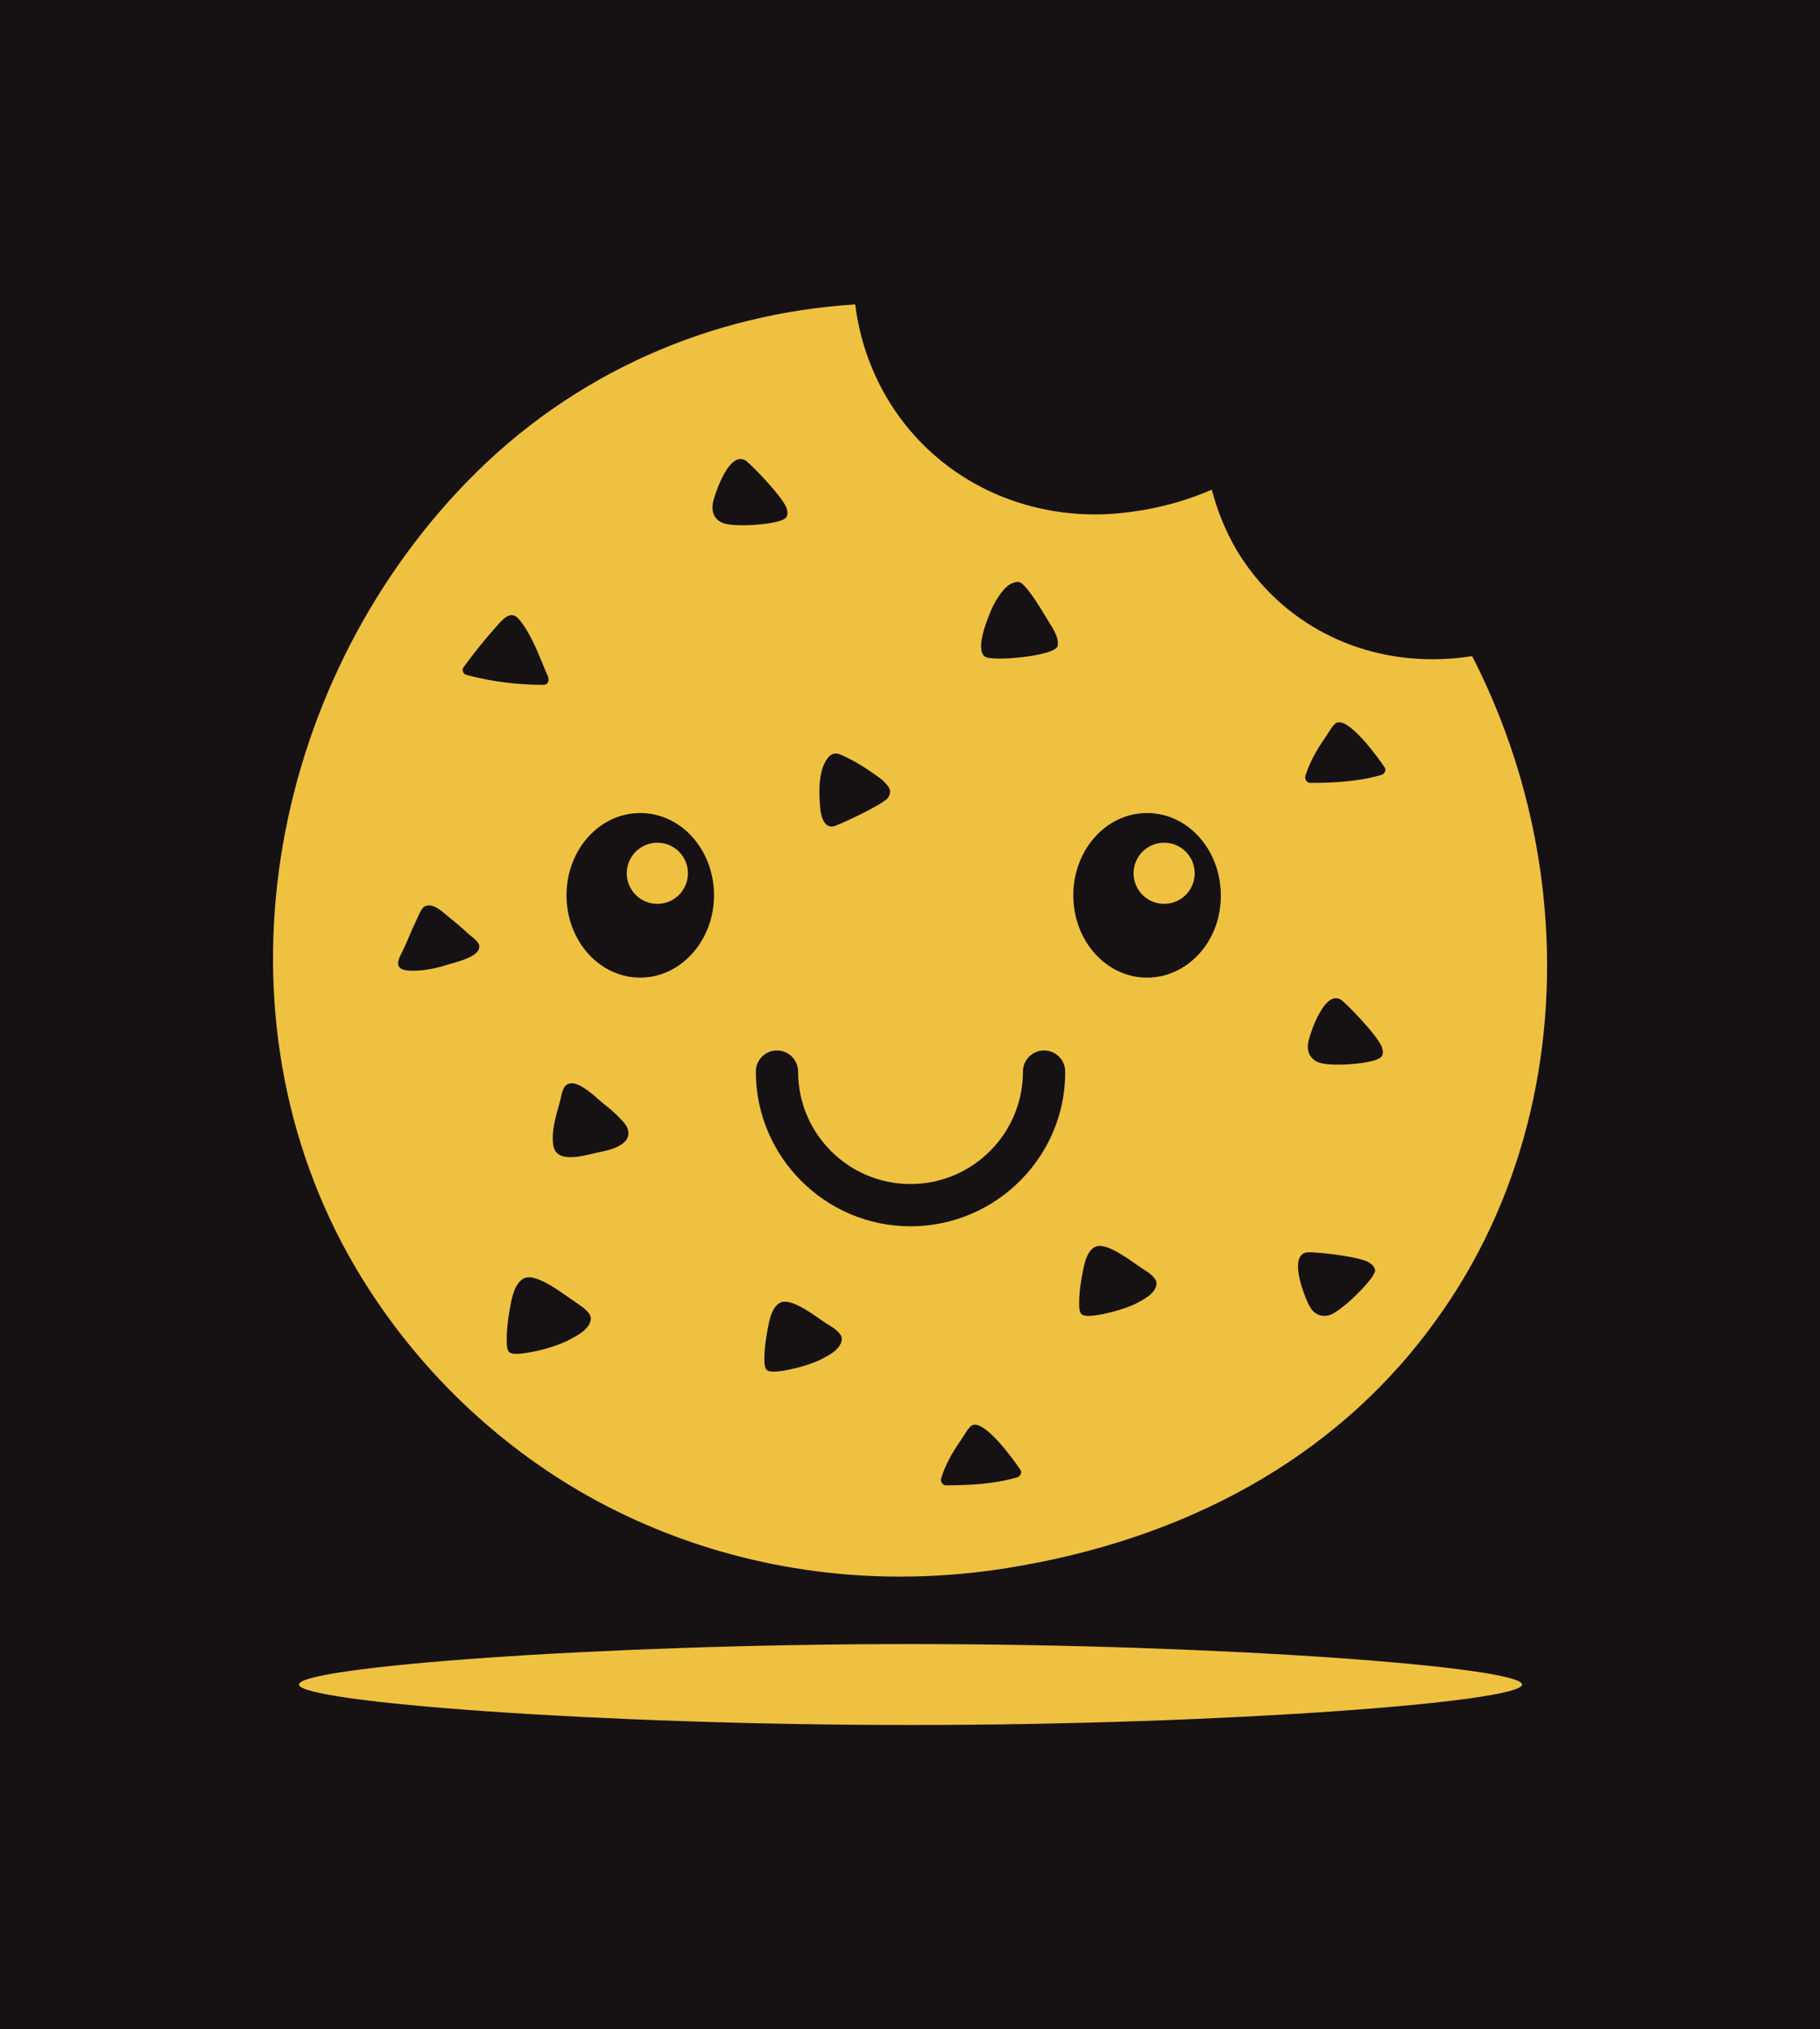 <svg width="896.883" height="1000" viewBox="0 0 896.883 1000" xmlns="http://www.w3.org/2000/svg"><defs/><path fill="#161113" d="M 0 0 L 1000 0 L 1000 1000 L 0 1000 Z"/><path fill="#efc141" transform="matrix(2.216 0 0 2.216 -132.818 -132.046)" d="M 398.416 434.183 C 398.416 438.083 332.016 443.183 262.416 443.183 C 192.816 443.183 126.416 438.083 126.416 434.183 C 126.416 430.283 192.816 425.183 262.416 425.183 C 332.016 425.183 398.416 430.283 398.416 434.183 Z"/><path fill="#efc141" transform="matrix(2.216 0 0 2.216 -132.818 -132.046)" d="M 403.416 261.483 C 401.716 241.683 396.116 222.683 387.316 205.483 C 384.316 205.983 381.316 206.183 378.416 206.183 C 360.216 206.183 344.016 197.083 334.916 181.883 C 332.416 177.583 330.616 173.083 329.416 168.483 C 325.016 170.383 320.016 171.983 314.316 172.983 C 310.716 173.583 307.116 173.983 303.516 173.983 C 284.116 173.983 266.716 164.283 257.116 147.983 C 253.316 141.483 251.016 134.483 250.116 127.283 C 218.416 129.283 187.616 142.183 163.816 166.683 C 119.416 212.383 106.016 285.383 139.016 341.483 C 151.116 361.983 168.316 379.183 188.816 391.183 C 210.116 403.583 234.716 410.183 260.016 410.183 C 269.016 410.183 278.216 409.383 287.416 407.683 C 327.116 400.583 358.916 381.683 379.416 352.983 C 397.916 327.383 406.316 294.883 403.416 261.483 Z M 280.416 195.083 C 281.116 193.583 281.916 192.183 283.016 190.883 C 283.816 189.883 285.016 188.983 286.416 188.983 C 288.116 188.983 292.816 197.383 293.116 197.783 C 294.216 199.483 295.516 201.583 295.116 203.283 C 294.516 205.483 280.516 206.783 278.916 205.583 C 276.716 203.783 279.616 197.083 280.416 195.083 Z M 243.916 228.283 C 245.416 226.183 247.016 227.483 248.916 228.383 C 251.516 229.583 256.016 232.883 256.216 233.083 C 257.416 234.383 258.516 235.183 257.416 236.983 C 256.516 238.383 246.116 243.283 245.116 243.383 C 243.016 243.583 242.416 240.683 242.316 239.083 C 242.016 235.783 241.916 230.983 243.916 228.283 Z M 163.016 207.983 C 165.116 205.083 167.416 202.183 169.816 199.483 C 171.516 197.583 173.416 194.883 175.416 197.383 C 178.316 200.883 180.016 205.983 181.816 210.083 C 182.116 210.883 181.816 211.883 180.816 211.883 C 175.116 211.883 169.316 211.183 163.716 209.683 C 163.016 209.583 162.516 208.583 163.016 207.983 Z M 160.216 273.883 C 157.116 274.883 153.816 275.683 150.516 275.383 C 147.416 275.083 148.516 272.883 149.416 271.183 C 150.516 268.983 151.316 266.683 152.416 264.483 C 152.816 263.683 153.516 261.683 154.316 261.183 C 156.116 260.083 158.616 262.583 159.816 263.583 C 161.216 264.683 162.616 265.883 163.916 267.083 C 164.416 267.583 165.516 268.283 166.116 269.083 C 166.416 269.383 166.516 269.783 166.516 270.083 C 166.616 272.283 161.616 273.483 160.216 273.883 Z M 191.316 352.983 C 191.016 355.383 187.916 356.783 186.016 357.783 C 183.616 358.883 181.016 359.683 178.416 360.183 C 177.116 360.383 173.716 361.183 173.016 360.083 C 172.616 359.383 172.616 358.283 172.616 357.483 C 172.616 355.583 172.816 353.683 173.116 351.783 C 173.516 349.583 174.016 344.883 176.616 343.783 C 179.416 342.683 185.516 347.583 187.816 349.083 C 188.916 349.883 191.516 351.383 191.316 352.983 Z M 193.716 315.683 C 190.916 316.183 183.916 318.783 183.016 314.483 C 182.416 311.383 183.616 307.583 184.416 304.683 C 184.816 303.283 184.916 301.083 186.416 300.583 C 188.716 299.783 192.616 303.783 194.216 305.083 C 195.516 306.083 196.816 307.183 197.916 308.383 C 198.616 309.083 199.416 309.983 199.616 310.983 C 200.316 314.083 195.816 315.283 193.716 315.683 Z M 202.316 276.983 C 193.216 276.983 185.916 268.783 185.916 258.683 C 185.916 248.583 193.216 240.383 202.316 240.383 C 211.416 240.383 218.716 248.583 218.716 258.683 C 218.716 268.783 211.316 276.983 202.316 276.983 Z M 220.416 175.783 C 218.816 174.983 217.916 173.383 218.616 170.783 C 219.216 168.583 222.216 159.883 225.716 161.983 C 226.816 162.683 233.816 169.883 234.816 172.483 C 235.116 173.383 235.216 174.183 234.616 174.783 C 233.216 176.283 222.716 176.983 220.416 175.783 Z M 247.116 357.583 C 246.816 359.783 244.016 361.083 242.316 361.983 C 240.116 362.983 237.716 363.683 235.316 364.183 C 234.216 364.383 231.016 365.083 230.316 364.083 C 229.916 363.483 229.916 362.483 229.916 361.783 C 229.916 359.983 230.116 358.283 230.416 356.483 C 230.816 354.483 231.216 350.183 233.616 349.183 C 236.216 348.183 241.816 352.683 243.816 353.983 C 245.016 354.683 247.416 356.083 247.116 357.583 Z M 286.216 388.083 C 281.116 389.583 275.616 389.883 270.316 389.883 C 269.616 389.883 269.016 389.183 269.216 388.383 C 270.116 385.383 271.716 382.583 273.516 379.983 C 274.116 379.183 275.216 377.083 276.016 376.583 C 278.716 374.983 285.416 384.283 286.816 386.383 C 287.316 386.983 286.816 387.883 286.216 388.083 Z M 262.416 332.283 C 243.416 332.283 228.016 316.783 228.016 297.883 C 228.016 295.283 230.116 293.183 232.716 293.183 C 235.316 293.183 237.416 295.283 237.416 297.883 C 237.416 311.683 248.616 322.883 262.416 322.883 C 276.216 322.883 287.416 311.683 287.416 297.883 C 287.416 295.283 289.516 293.183 292.116 293.183 C 294.716 293.183 296.816 295.283 296.816 297.883 C 296.916 316.783 281.416 332.283 262.416 332.283 Z M 317.116 345.183 C 316.816 347.383 314.016 348.683 312.316 349.583 C 310.116 350.583 307.716 351.283 305.316 351.783 C 304.216 351.983 301.016 352.683 300.316 351.683 C 299.916 351.083 299.916 350.083 299.916 349.383 C 299.916 347.583 300.116 345.883 300.416 344.083 C 300.816 342.083 301.216 337.783 303.616 336.783 C 306.216 335.783 311.816 340.283 313.816 341.583 C 314.916 342.283 317.316 343.683 317.116 345.183 Z M 315.016 276.983 C 305.916 276.983 298.616 268.783 298.616 258.683 C 298.616 248.583 305.916 240.383 315.016 240.383 C 324.116 240.383 331.416 248.583 331.416 258.683 C 331.516 268.783 324.116 276.983 315.016 276.983 Z M 355.416 352.083 C 353.616 352.483 351.916 351.883 350.816 349.383 C 349.816 347.283 346.516 338.783 350.516 338.083 C 351.816 337.883 361.816 338.883 364.316 340.283 C 365.116 340.783 365.716 341.383 365.716 342.183 C 365.516 344.083 358.016 351.483 355.416 352.083 Z M 367.016 294.683 C 365.616 296.183 355.116 296.983 352.816 295.683 C 351.216 294.883 350.316 293.283 351.016 290.683 C 351.616 288.483 354.616 279.783 358.116 281.883 C 359.216 282.583 366.216 289.783 367.216 292.383 C 367.516 293.283 367.616 294.083 367.016 294.683 Z M 367.216 231.883 C 362.116 233.383 356.616 233.683 351.316 233.683 C 350.616 233.683 350.016 232.983 350.216 232.183 C 351.116 229.183 352.716 226.383 354.516 223.783 C 355.116 222.983 356.216 220.883 357.016 220.383 C 359.716 218.783 366.416 228.083 367.816 230.183 C 368.316 230.783 367.816 231.683 367.216 231.883 Z"/><path fill="#efc141" transform="matrix(2.216 0 0 2.216 -132.818 -132.046)" d="M 212.916 253.783 C 212.916 257.539 209.872 260.583 206.116 260.583 C 202.361 260.583 199.316 257.539 199.316 253.783 C 199.316 250.028 202.361 246.983 206.116 246.983 C 209.872 246.983 212.916 250.028 212.916 253.783 Z"/><path fill="#efc141" transform="matrix(2.216 0 0 2.216 -132.818 -132.046)" d="M 325.616 253.783 C 325.616 257.539 322.572 260.583 318.816 260.583 C 315.061 260.583 312.016 257.539 312.016 253.783 C 312.016 250.028 315.061 246.983 318.816 246.983 C 322.572 246.983 325.616 250.028 325.616 253.783 Z"/></svg>